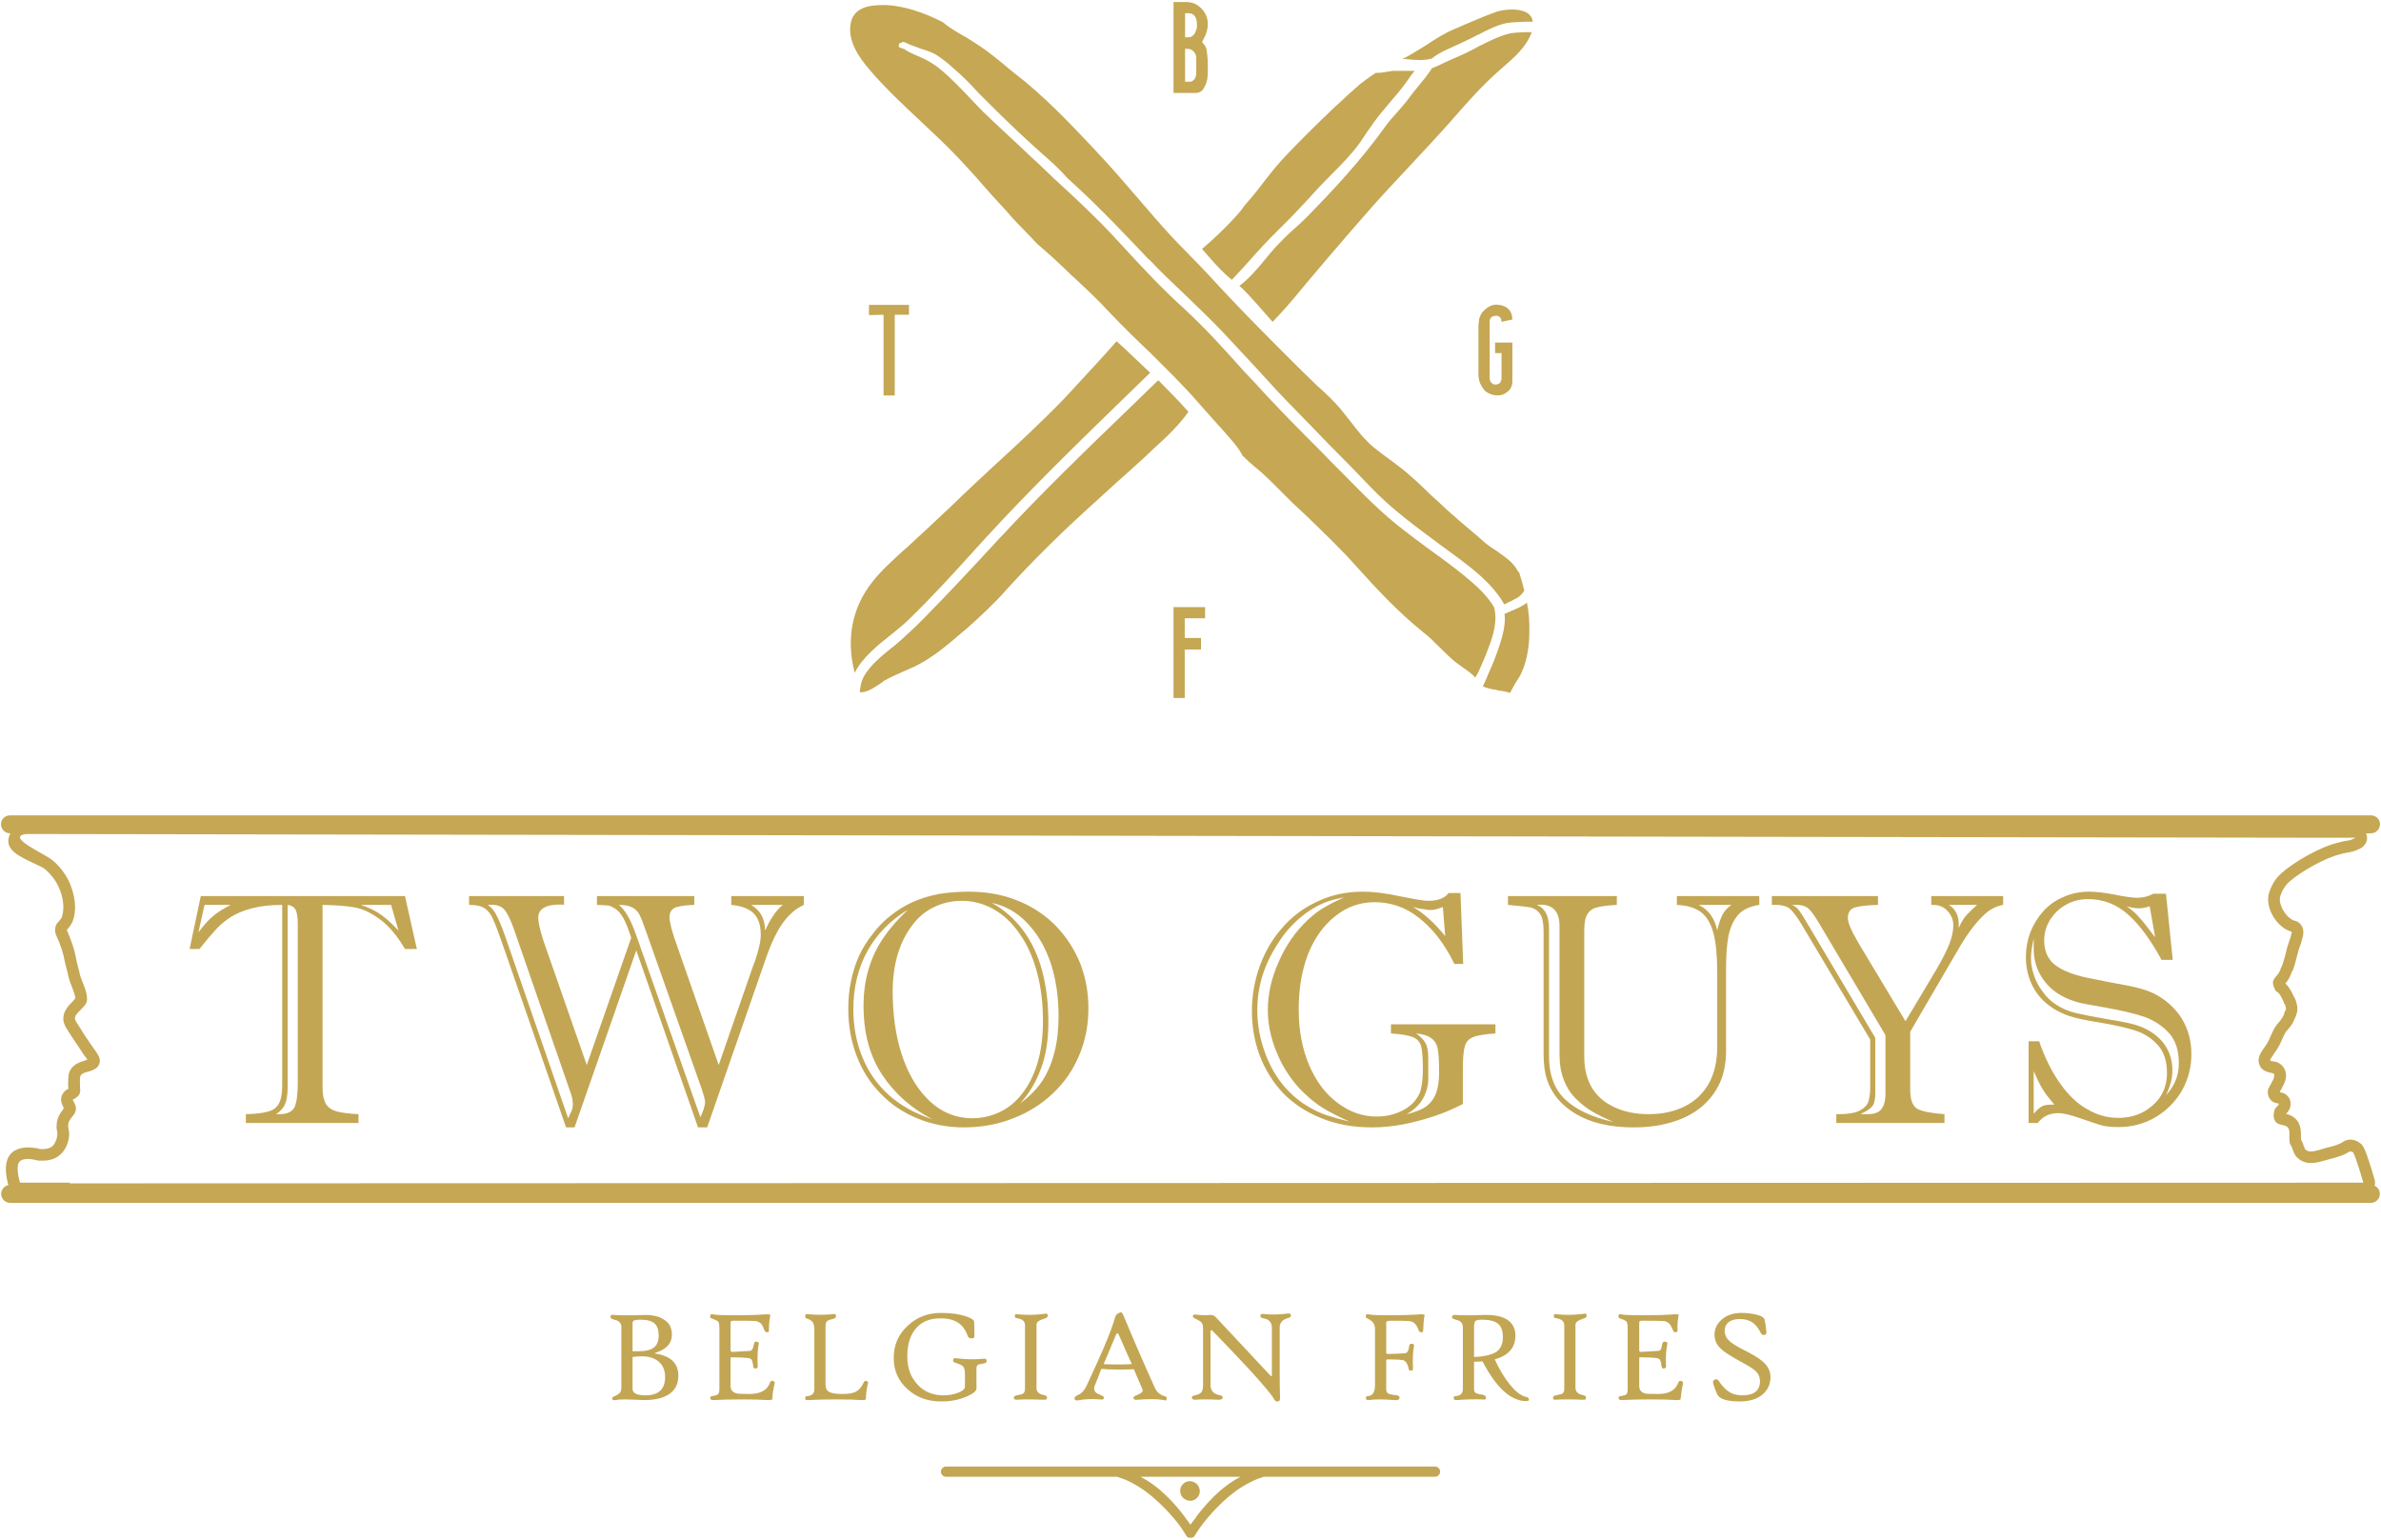 <svg version="1.2" xmlns="http://www.w3.org/2000/svg" viewBox="0 0 702 454" width="702" height="454">
	<title>logo gold CMYK EPS-ai</title>
	<style>
		.s0 { fill: #c3a653 } 
		.s1 { fill: #c5a754 } 
		.s2 { fill: #012b43;stroke: #c5a754;stroke-linecap: round;stroke-linejoin: round;stroke-width: 5.3 } 
	</style>
	<g id="logo">
		<g id="&lt;Group&gt;">
			<g id="&lt;Group&gt;">
				<path id="&lt;Compound Path&gt;" fill-rule="evenodd" class="s0" d="m200 405.6q0 3.7-2.8 5.5-2.6 1.7-7.2 1.7-0.6 0-2.5-0.1-1.9-0.1-3.1-0.1-2 0-3.1 0.2-0.7 0.2-0.8-0.4-0.1-0.5 0.8-0.8 1.1-0.5 1.4-0.9 0.5-0.5 0.5-1.6v-17.8q0-1.8-2.1-2.2-1.1-0.3-1.1-0.7 0-0.6 0.3-0.7 0.2-0.1 0.9 0 0.8 0.1 2.7 0.1 1.1 0 3.4 0 2.4-0.1 2.9-0.1 3.6 0 5.6 1.4 2.3 1.4 2.3 4.4 0 3.8-4.7 5.3-0.6 0.2 0 0.3 6.6 1.1 6.6 6.5zm-5.8-11.8q0-2.5-1.2-3.6-1.3-1.1-4.1-1.1-2.2 0-2.3 0.6-0.1 0.2-0.1 0.4v8.3h1.7q3.2 0 4.6-1.1 1.4-1.1 1.4-3.5zm1.9 12.2q0-3.1-2.1-4.7-1.8-1.4-4.7-1.4-1.7 0-2.8 0.2v9.4q0 1.9 3.8 1.9 5.8 0 5.8-5.4z"/>
				<path id="&lt;Compound Path&gt;" class="s0" d="m228.4 407.9q-0.6 2.3-0.7 4.6 0 0.3-1.2 0.3-3-0.2-7.6-0.2-5 0-8.7 0.2-0.8 0-0.8-0.7 0-0.5 0.8-0.5 1.1-0.2 1.5-0.5 0.4-0.4 0.4-1.6v-17.5q0-1.8-0.3-2.3-0.4-0.4-1.8-0.9-0.8-0.2-0.6-0.9 0.1-0.4 0.3-0.4 0.2-0.1 1 0.1 1.2 0.2 6.4 0.2 5.1 0 8.8-0.3 1.2 0 1.2 0.2 0 0.1 0 0.2-0.4 1.9-0.4 4.3 0.1 0.6-0.5 0.6-0.5 0-0.8-0.5-0.5-1.4-0.9-1.9-0.6-0.7-1.7-0.9-1-0.1-6.5-0.1-0.6 0-0.8 0.2-0.1 0.1-0.1 0.5v8q0 0.5 0.6 0.5 1.7-0.1 5-0.3 0.6 0 0.8-0.5 0.3-0.4 0.5-1.6 0.2-0.8 0.9-0.6 0.6 0.1 0.5 0.6-0.5 2.6-0.3 6.7 0 0.5-0.6 0.6-0.6 0.1-0.7-0.6-0.2-1.5-0.5-2-0.3-0.4-1.1-0.5-1.6-0.2-4.7-0.2-0.4 0-0.4 0.2v8.3q0 1.8 2.1 2.2 0.5 0.1 3.5 0.1 4.8 0 6-3.3 0.3-0.8 0.9-0.5 0.6 0.1 0.5 0.7z"/>
				<path id="&lt;Compound Path&gt;" class="s0" d="m255.9 407.9q-0.6 2.4-0.6 4.6 0 0.3-1.2 0.3-3-0.2-7.5-0.2-4.7 0-8.4 0.2-0.5 0-0.7-0.1-0.1-0.1-0.1-0.6 0-0.5 0.8-0.5 1.9-0.2 1.9-2v-17.6q0-1.3-0.4-2-0.4-0.8-1.7-1.2-0.7-0.2-0.6-0.8 0.1-0.5 0.2-0.5 0.2-0.1 1 0 2.8 0.3 6.7 0 0.7-0.1 0.7-0.1 0.4 0.1 0.5 0.5 0 0.5-0.3 0.7-0.1 0.1-0.7 0.3-1.4 0.3-1.7 0.7-0.4 0.3-0.4 1.6v17q0 1.6 1.1 2.2 1.1 0.6 3.9 0.6 2.7 0 4-0.7 1.3-0.7 2.2-2.6 0.3-0.8 0.9-0.5 0.6 0.1 0.4 0.7z"/>
				<path id="&lt;Compound Path&gt;" class="s0" d="m290.9 401.3q0 0.6-0.9 0.7-1.2 0.2-1.5 0.3-0.6 0.3-0.6 1.1v6q0 1.1-3 2.4-3.3 1.4-7.4 1.4-6 0-9.9-3.6-4.1-3.6-4.1-9.2 0-5.8 4.2-9.6 4-3.7 9.7-3.7 4.4 0 7.4 1 2.3 0.8 2.4 1.5 0.1 1.5 0.1 4.3 0 0.7-0.7 0.7-0.9 0-1.2-0.5-1-2.9-2.9-4.1-1.9-1.3-5.2-1.3-4.6 0-7.1 2.8-2.7 3-2.7 8.4 0 5.2 3.1 8.4 2.9 3.1 7.6 3.1 2.3 0 4.4-0.8 1.9-0.8 1.9-1.7v-3.9q0-1.4-0.5-2.1-0.5-0.5-2-1-1.1-0.3-1-0.8 0.1-0.5 0.2-0.6 0.2-0.1 1 0 4 0.5 7.9 0.1 0.2 0 0.3 0 0.5 0 0.5 0.7z"/>
				<path id="&lt;Compound Path&gt;" class="s0" d="m308.9 388q0 0.5-1 0.8-2.4 0.7-2.3 1.8v18.5q-0.1 1.8 2.1 2.2 1 0.2 1 0.7 0 0.5-0.2 0.6-0.2 0.1-1 0.1-5-0.2-7.7 0-0.7 0-0.8-0.3-0.1-0.1-0.1-0.4 0-0.4 0.9-0.6 1.6-0.3 1.8-0.5 0.6-0.3 0.6-1.5v-18.7q0-1.6-2.1-2-0.9-0.1-0.9-0.5 0-0.6 0.2-0.7 0.1-0.1 0.6 0 3.7 0.4 7.7-0.1 0.7-0.1 0.9-0.1 0.3 0.1 0.3 0.7z"/>
				<path id="&lt;Compound Path&gt;" fill-rule="evenodd" class="s0" d="m344 412.3q-0.1 0.5-0.2 0.6-0.1 0.1-0.6-0.1-2.7-0.5-7.9-0.1-1 0.1-1.1-0.4-0.1-0.5 0.6-0.8 2.1-0.8 2.1-1.5 0-0.3-0.3-0.9-1.4-3.3-2.3-5.4-1.3 0.1-4.8 0.1-2.8 0-4.8-0.2-0.6 1.7-1.8 4.6-0.3 0.7-0.3 1.2 0 1.1 1.2 1.6 1.8 0.7 1.7 1.1 0 0.7-1.2 0.5-3.6-0.3-6.6 0.3-0.8 0.1-0.9-0.6-0.1-0.5 1.2-1.1 1.4-0.6 2.4-2.7 3.7-8 4.8-10.6 2.6-6 3.7-9.9 0.2-0.6 1.5-1.1 0.4-0.1 0.9 1.1 4.1 9.9 9.2 21.2 0.8 1.8 2.7 2.4 0.9 0.2 0.8 0.7zm-10.3-10.1q-1.3-2.8-3.9-8.8-0.2-0.3-0.4-0.3-0.2 0-0.3 0.3l-3.7 8.8q2.1 0.1 4.6 0.1 1.6 0 3.7-0.1z"/>
				<path id="&lt;Compound Path&gt;" class="s0" d="m380.6 388q0 0.4-1.1 0.7-2.2 0.7-2.2 2.7v13.7q0 4.3 0.1 7 0 1-0.5 1.1-0.9 0.2-1.4-0.9-1-1.8-7.5-8.9-5.5-5.9-10.6-11.1-0.1-0.1-0.3-0.1-0.2 0.1-0.2 0.5v15.6q0 2.5 2.5 3 1.1 0.2 1.1 0.7 0 0.7-1.2 0.7-4.5-0.2-7 0-0.9 0-0.9-0.7 0-0.4 0.9-0.6 1.4-0.3 1.9-0.9 0.5-0.6 0.5-2v-16.8q0-1.1-0.4-1.7-0.5-0.6-1.7-1.1-1-0.5-0.9-0.9 0-0.5 0.8-0.4 2.5 0.3 4.3 0.1 0.9-0.1 1.7 0.7l15.9 17q0.4 0.4 0.5 0.4 0.1 0 0.1-0.5v-13.8q0-2.4-2.5-2.8-0.9-0.2-0.9-0.6 0-0.8 0.8-0.7 3.1 0.4 7-0.1 0.7 0 0.9 0 0.3 0.1 0.3 0.7z"/>
				<path id="&lt;Compound Path&gt;" class="s0" d="m420 387.9q-0.3 1.3-0.4 4.3 0 0.6-0.5 0.6-0.6 0-0.8-0.5-0.5-1.4-1.1-2-0.6-0.6-1.6-0.8-1.1-0.1-5.4-0.1-1 0-1.3 0.2-0.2 0.1-0.2 0.5v8.7q0 0.4 0.6 0.4 1.7 0 4.9-0.2 0.6-0.1 0.8-0.5 0.3-0.3 0.5-1.7 0.1-0.7 0.9-0.6 0.6 0.2 0.5 0.6-0.5 2.6-0.3 6.8 0 0.5-0.6 0.5-0.6 0.1-0.7-0.6-0.5-2.4-1.9-2.5-1.3-0.2-4.3-0.2-0.4 0-0.4 0.3v8.5q0 1 0.7 1.3 0.6 0.3 2.4 0.5 1 0.1 0.8 0.9-0.1 0.6-1.6 0.5-4.6-0.4-7.5 0-0.8 0.1-0.8-0.7 0-0.5 0.8-0.5 1.9-0.2 1.9-3.3v-16.3q0-1.3-0.5-1.9-0.4-0.7-1.6-1.3-0.8-0.3-0.6-0.9 0.1-0.4 0.3-0.4 0.2-0.1 1 0.1 1.2 0.2 5.7 0.2 5.2 0 9.1-0.3 1.2 0 1.2 0.2 0 0.1 0 0.2z"/>
				<path id="&lt;Compound Path&gt;" fill-rule="evenodd" class="s0" d="m450.8 412.7q0 0.4-0.8 0.4-6.8 0-12.9-11.7-2.3 0.1-2.5 0.1v8q0 0.9 0.5 1.2 0.4 0.3 1.9 0.5 1.1 0.2 1.1 0.8 0 0.5-0.2 0.6-0.2 0.1-1 0-3.4-0.1-7.5 0.2-0.8 0.1-0.8-0.7 0-0.5 0.8-0.5 1.9-0.2 1.9-2.1v-18.2q0-1.8-2.1-2.2-1.1-0.3-1.1-0.7 0-0.7 0.7-0.7 0.2 0 0.5 0 0.8 0.1 2.4 0.1 0.5 0 2.6 0 2.2-0.1 4-0.1 3.9 0 6.1 1.4 2.4 1.6 2.4 4.7 0 5.3-6.1 7 2 4.4 4.6 7.6 2.7 3.2 4.8 3.5 0.6 0.1 0.7 0.8zm-7.7-18.4q0-2.8-1.4-4-1.5-1.2-4.7-1.2-1.4 0-1.9 0.3-0.5 0.4-0.5 1.7v9q4.6-0.2 6.7-1.6 1.8-1.4 1.8-4.2z"/>
				<path id="&lt;Compound Path&gt;" class="s0" d="m467.8 388q0 0.5-1 0.8-2.3 0.7-2.3 1.8v18.5q0 1.8 2.1 2.2 1 0.2 1 0.7 0 0.5-0.1 0.6-0.2 0.1-1 0.1-5-0.2-7.8 0-0.7 0-0.8-0.3 0-0.1 0-0.4 0-0.4 0.8-0.6 1.6-0.3 1.9-0.5 0.6-0.3 0.6-1.5v-18.7q0-1.6-2.2-2-0.9-0.1-0.9-0.5 0-0.6 0.2-0.7 0.1-0.1 0.7 0 3.7 0.4 7.6-0.1 0.8-0.1 0.9-0.1 0.3 0.1 0.3 0.7z"/>
				<path id="&lt;Compound Path&gt;" class="s0" d="m496.2 407.9q-0.5 2.3-0.7 4.6 0 0.3-1.2 0.3-2.9-0.2-7.5-0.2-5.1 0-8.8 0.2-0.8 0-0.8-0.7 0-0.5 0.8-0.5 1.2-0.2 1.5-0.5 0.4-0.4 0.4-1.6v-17.5q0-1.8-0.3-2.3-0.3-0.4-1.8-0.9-0.8-0.2-0.6-0.9 0.1-0.4 0.3-0.4 0.2-0.1 1 0.1 1.3 0.2 6.4 0.2 5.1 0 8.8-0.3 1.3 0 1.3 0.2 0 0.1-0.1 0.2-0.4 1.9-0.3 4.3 0 0.6-0.6 0.6-0.5 0-0.7-0.5-0.6-1.4-1-1.9-0.6-0.7-1.7-0.9-0.9-0.1-6.4-0.1-0.7 0-0.8 0.2-0.1 0.1-0.1 0.5v8q0 0.5 0.5 0.5 1.8-0.1 5-0.3 0.6 0 0.9-0.5 0.2-0.4 0.4-1.6 0.2-0.8 0.9-0.6 0.7 0.1 0.6 0.6-0.6 2.6-0.4 6.7 0 0.5-0.6 0.6-0.6 0.1-0.7-0.6-0.2-1.5-0.5-2-0.3-0.4-1.1-0.5-1.5-0.2-4.7-0.2-0.3 0-0.3 0.2v8.3q0 1.8 2 2.2 0.5 0.1 3.6 0.1 4.7 0 5.9-3.3 0.3-0.8 0.9-0.5 0.6 0.1 0.5 0.7z"/>
				<path id="&lt;Compound Path&gt;" class="s0" d="m522 406q0 3.2-2.4 5.2-2.4 2-6.7 2-5.6 0-6.6-2.1-0.6-1.2-1.2-3.2-0.2-0.9 0.4-1.1 0.8-0.4 1.2 0.3 1.6 2.4 3.3 3.4 1.5 0.9 3.7 0.9 5.2 0 5.2-4.2 0-1.6-1.1-2.8-1.1-1.1-4.7-3-4.4-2.4-5.8-3.8-1.8-1.7-1.8-4.1 0-2.7 2.3-4.6 2.2-1.8 5.6-1.8 2.5 0 4.8 0.6 1.7 0.5 2 1.2 0.4 1.5 0.6 3.8 0 0.8-0.6 0.9-0.7 0.1-1-0.5-1.2-2.4-2.7-3.3-1.4-0.9-3.6-0.9-2 0-3.2 0.9-1.2 0.9-1.2 2.6 0 1.6 1.2 2.8 1.1 1.1 4 2.6 4.5 2.2 6.2 3.8 2.1 1.9 2.1 4.4z"/>
			</g>
			<g id="&lt;Group&gt;">
				<path id="&lt;Compound Path&gt;" fill-rule="evenodd" class="s0" d="m424.6 433.9c0 0.8-0.7 1.5-1.5 1.5h-50.5q-0.2 0.1-0.5 0.2-2 0.6-3.8 1.6c-5.6 2.8-10.4 8-13.3 11.6q0 0 0 0c-1.7 2.2-2.7 3.9-2.7 3.9-0.2 0.4-0.6 0.7-1.1 0.7q-0.1 0-0.2 0-0.1 0-0.2 0c-0.5 0-0.9-0.3-1.1-0.7 0 0-0.9-1.6-2.5-3.7-2.9-3.6-7.8-8.9-13.5-11.8q-1.8-1-3.8-1.6-0.3-0.1-0.5-0.2h-50.5c-0.8 0-1.5-0.7-1.5-1.5 0-0.8 0.7-1.5 1.5-1.5h144.2c0.8 0 1.5 0.7 1.5 1.5zm-58.8 1.5h-29.6c5.8 2.9 10.3 8.1 13.1 11.8q0 0.1 0.1 0.2 0.9 1.2 1.6 2.1 0.7-0.9 1.6-2.1 0.1-0.1 0.1-0.2c2.8-3.7 7.3-8.9 13.1-11.8z"/>
				<path id="&lt;Path&gt;" class="s0" d="m348.1 438.6c0.6-1.5 2.2-2.3 3.7-1.7 1.5 0.5 2.3 2.2 1.8 3.7-0.6 1.5-2.2 2.3-3.7 1.7-1.5-0.5-2.3-2.2-1.8-3.7z"/>
			</g>
			<g id="&lt;Group&gt;">
				<g id="&lt;Group&gt;">
					<path id="&lt;Path&gt;" class="s1" d="m451 4.4q0.8 0.8 0.9 2-0.9 0-1.9 0c-1.9 0.1-3.8 0.1-5.8 0.4-2.9 0.6-5.6 2-8.3 3.4l-0.3 0.1c-3.2 1.7-6.3 3.1-9 4.3-1.5 0.7-3.1 1.5-4.5 2.7-0.9 0.2-2 0.4-3.4 0.4-0.9 0-1.8-0.1-2.7-0.1l-0.5-0.1q-0.5 0-1.1-0.1-0.4 0-0.9 0c2.4-1.2 4.7-2.7 7-4.1 2.7-1.8 5.5-3.6 8.5-4.8l2.5-1.1c3-1.3 6.1-2.6 9.1-3.7 1.4-0.6 3.4-0.9 5.2-0.9 2.4 0 4.3 0.6 5.2 1.6z"/>
					<path id="&lt;Path&gt;" class="s1" d="m408.7 21.2c0.6-0.1 1.3-0.2 1.9-0.3 1.1 0 2.5 0 3.9 0q1.3 0 2.6 0c-0.8 0.9-1.5 1.9-2.1 2.8l-0.5 0.7c-1.5 2.1-3.2 4-4.8 5.9q-1.3 1.5-2.5 3c-1.5 1.8-2.9 3.8-4.2 5.7q-1 1.5-2 3c-2.4 3.3-5.1 6.1-8.3 9.3-2.3 2.3-4.7 4.8-6.9 7.3-2.8 3-5.7 6.1-8.7 9-3.2 3.1-6.2 6.4-9.1 9.7-1.6 1.7-3.2 3.5-4.8 5.2-2.4-1.9-4.6-4.3-6.7-6.7-0.7-0.8-1.4-1.6-2.1-2.4 2.7-2.3 5.4-4.8 7.9-7.4l0.1-0.1c1.6-1.7 3.3-3.4 4.6-5.4 2.1-2.3 4-4.7 5.8-7.1 2-2.6 4.1-5.2 6.4-7.6 4.3-4.5 8.9-9.1 14.6-14.5l1-0.9c2-1.9 4.1-3.8 6.2-5.6 1.1-0.9 2.3-1.7 3.4-2.5q0.6-0.4 1.2-0.8c1.1 0 2.1-0.1 3.1-0.3z"/>
					<path id="&lt;Path&gt;" class="s1" d="m375.2 94.9c-0.4-0.4-0.8-1-1.4-1.6-4.9-5.6-7.1-8-8.4-9 2.9-2.2 5.3-5 7.5-7.7 1.5-1.8 3-3.7 4.7-5.3 1.1-1.2 2.3-2.3 3.5-3.4 1.5-1.3 3.1-2.8 4.6-4.3 7.2-7.4 15.6-16.3 22.8-26.4 1.1-1.5 2.4-3 3.7-4.4 1.1-1.3 2.3-2.6 3.3-4 0.8-1.1 1.7-2.2 2.6-3.3 1.4-1.7 2.9-3.5 4.1-5.4l0.3-0.1q0.1 0 0.2-0.1c1.1-0.4 2.3-1 3.3-1.5 1-0.4 1.9-0.9 2.9-1.3 2.2-0.9 4.5-2 7.2-3.5 2.8-1.4 5.7-2.9 8.9-3.7 1.3-0.3 2.7-0.3 4.2-0.4 0.8 0 1.6 0 2.4 0-1.6 4.4-5.1 7.4-8.9 10.7-5.5 4.7-10.3 10.2-15 15.6-4.1 4.6-8.4 9.2-12.5 13.6-4 4.3-8.1 8.6-12 13.1-3.9 4.4-7.8 9-11.6 13.4q-2.5 2.9-5 5.9-1.5 1.8-3.1 3.7c-2.6 3.2-5.4 6.4-8.3 9.4z"/>
					<path id="&lt;Path&gt;" class="s1" d="m259.3 201.7c-1.8 1.2-4 2.6-5.8 2.4 0-0.8 0.4-2.8 0.6-3.3 0.4-1.2 1.2-2.5 2.4-3.9 1.9-2.3 4.2-4.1 6.4-5.9l0.8-0.6c2.7-2.3 5.5-4.9 8.4-7.8 7.7-7.8 15.2-15.9 22.5-23.8l0.2-0.2c11.8-12.7 24.5-25.1 36.9-37q4.9-4.7 9.8-9.5c3.4 3.4 6.2 6.3 8.7 9.1l0.2 0.2c-2.8 4-6.6 7.6-10.4 11q-1.2 1.1-2.3 2.2c-3 2.8-6.1 5.5-9.1 8.2q-2.3 2.1-4.6 4.2c-10.8 9.7-19.5 18.3-27.3 26.9-3.5 4-7.6 7.8-12.2 11.9l-0.2 0.1c-4.5 3.9-9.1 7.9-14.6 10.6-1.1 0.5-2.3 1-3.4 1.5-1.8 0.8-3.7 1.6-5.6 2.7q-0.6 0.5-1.4 1z"/>
					<path id="&lt;Path&gt;" class="s1" d="m313.5 117.8c0.7-0.7 4.6-5 8.6-9.3 4.4-4.8 6.3-6.9 7.1-7.9q1.1 1 2.2 2c2.5 2.4 5.1 4.8 7.7 7.3q-3.4 3.3-6.9 6.7c-13.9 13.5-28.3 27.5-41.6 42l-3 3.3c-6.3 7-12.9 14.2-19.8 20.9-1.3 1.3-3 2.6-4.8 4.1-4.2 3.3-8.9 7.1-11 11.5-2.6-9.9-0.8-19.2 5.1-26.7 2.8-3.6 6.3-6.7 9.6-9.7l0.5-0.4c4.4-4 8.8-8.2 13.3-12.4 4.1-4 8.4-8 12.6-11.9 6.8-6.2 13.8-12.7 20.4-19.5z"/>
					<path id="&lt;Path&gt;" class="s1" d="m441.1 203.4c-1.3-0.2-2.7-0.5-3.9-1 0.4-0.8 0.7-1.7 1.1-2.4q0.2-0.7 0.5-1.3c1.3-2.8 2.3-5.4 3.1-7.8 1-2.9 2.1-6.7 1.7-9.9q0.7-0.3 1.6-0.7c1.6-0.7 3.6-1.5 5-2.6 0.6 3.1 0.8 6.1 0.7 8.9 0 3.1-0.5 7.6-2.1 11.3-0.5 1.2-1.2 2.3-2 3.5-0.5 0.9-1.1 1.9-1.6 2.9-1.1-0.4-2.3-0.6-3.4-0.7z"/>
					<path id="&lt;Path&gt;" class="s1" d="m338.7 103.6c-3.8-3.6-7.7-7.4-11.3-11.2-3.3-3.6-6.8-6.9-9.8-9.7q-1.7-1.5-3.3-3.1c-2-1.9-4.1-3.9-6.2-5.7l-0.9-0.8q-0.8-0.7-1.5-1.3c-1.3-1.4-2.6-2.8-3.9-4.1-1.7-1.7-3.4-3.5-5-5.4q-2.2-2.4-4.4-4.8c-3.2-3.7-6.6-7.5-10-11.1-3.5-3.7-7.3-7.2-10.9-10.6-5.1-4.8-10.4-9.7-15-15.1-3-3.5-6.9-8.7-5.6-14.2 0.8-3.4 3.8-5 9-5q0.8 0 1.6 0c4.9 0.3 10.3 1.9 16.4 5 1.9 1.6 4.1 2.9 6.2 4.1q1.3 0.7 2.5 1.5c3.1 1.9 6.1 4.2 8.9 6.5q1.7 1.5 3.5 2.9c8.6 6.6 15.7 14.1 23.2 22l0.9 1c4.2 4.4 8.2 9.1 12.1 13.6 3.2 3.7 6.5 7.6 9.9 11.3 1.8 1.9 3.6 3.8 5.4 5.6 1.9 1.9 3.8 3.9 5.7 5.9 9.1 10 19 19.9 28.3 29.1 1.2 1.2 2.5 2.4 3.7 3.6 2.4 2.1 4.8 4.4 6.9 6.8 1.1 1.3 2.1 2.7 3.1 3.9 2 2.6 4.1 5.3 6.7 7.5 1.6 1.3 3.3 2.6 5 3.8 1.9 1.4 3.9 2.9 5.7 4.5 2.1 1.8 4.1 3.7 6 5.6 1.7 1.5 3.4 3.1 5.1 4.7 2.8 2.5 5.7 5 8.6 7.4q1.2 1.1 2.5 2.2c1.1 0.9 2.3 1.7 3.4 2.4 2.4 1.7 4.8 3.3 6.1 5.6q0.2 0.5 0.6 0.8 0.9 2.7 1.5 5.3 0 0.1-0.1 0.2-0.3 0.5-0.7 0.9c-0.5 0.6-1.2 1.1-2.1 1.5-0.7 0.4-1.5 0.8-2.2 1.1q-0.4 0.2-0.8 0.4c-3.4-6.1-9.4-10.6-14.8-14.6l-1.1-0.8q-1.5-1.1-3-2.2c-7-5.2-14.3-10.5-20.3-16.8-4.2-4.4-8.5-8.8-12.7-13q-4.7-4.8-9.4-9.7c-4.2-4.2-8.2-8.6-12.1-12.9-3.1-3.3-6.2-6.7-9.3-10-3.6-3.8-7.4-7.4-11.1-11-3.6-3.4-7.3-6.9-10.7-10.5l-0.4-0.3c-6.8-7.2-13.9-14.7-21.4-21.6-0.9-0.8-1.7-1.6-2.5-2.3-2.2-2.5-4.6-4.7-7-6.8q-0.9-0.8-1.7-1.5c-4.9-4.4-9.6-8.9-14.1-13.4q-1.6-1.6-3.2-3.2c-2.6-2.8-4.9-5.2-7.4-7.3q-0.9-0.8-1.7-1.5c-1.6-1.3-3.2-2.6-5.1-3.4-0.9-0.4-1.9-0.7-2.9-1-1-0.4-2.1-0.8-3-1.1q-1-0.4-1.8-0.8c-0.3-0.2-0.7-0.2-1 0.1h-0.1c-0.4 0-0.7 0.3-0.7 0.7-0.1 0.4 0.1 0.7 0.5 0.8q0.3 0.1 0.6 0.2 0.2 0.1 0.4 0.1c1.1 0.8 2.4 1.4 3.6 1.9 2.9 1.2 5.1 2.4 7.6 4.5 2.7 2.3 5.2 4.9 7.7 7.5 1.4 1.5 2.9 3.1 4.4 4.6 3.9 3.8 7.9 7.4 11.5 10.8 1.7 1.6 3.1 3 4.4 4.1q2.5 2.4 5 4.8c5.7 5.2 11.5 10.6 16.8 16.2q1.9 2.1 3.8 4.1c5.6 6.1 11.5 12.4 17.7 18 6.3 5.8 12.1 12.2 17.7 18.5q1.8 1.9 3.6 3.8c6.4 7.1 13.2 13.9 19.8 20.5l2.2 2.3q1.8 1.8 3.7 3.7c5.6 5.7 11.4 11.7 18 16.7 2.3 1.8 4.6 3.5 6.9 5.2 5 3.6 10.1 7.3 14.7 11.5 2.1 2 3.6 3.8 4.7 5.6q0.2 0.3 0.3 0.7c0.9 4-0.4 8.1-1.7 11.5-0.9 2.5-2 5-3 7.2q-0.3 0.6-0.7 1.2-0.1 0.3-0.2 0.5c-1.1-1.2-2.4-2.1-3.7-3q-0.9-0.7-1.8-1.3c-1.8-1.4-3.5-3.1-5.1-4.7-1.5-1.5-3.1-3.1-4.8-4.4-7.6-6.1-14.1-13.2-19.6-19.3-4.6-5.2-9.6-9.9-14.4-14.6q-2.5-2.3-4.9-4.6-1.5-1.5-3-3c-2.5-2.5-5-5.1-7.8-7.3-1.2-1-2.3-2-3.6-3.3-0.9-1.9-2.3-3.5-3.6-5l-0.6-0.7c-1.4-1.6-2.8-3.2-4.2-4.7-1.3-1.5-2.7-3-4-4.5-4.7-5.5-10.1-10.7-15.2-15.8z"/>
				</g>
				<g id="&lt;Group&gt;">
					<g id="&lt;Group&gt;">
						<path id="&lt;Compound Path&gt;" fill-rule="evenodd" class="s1" d="m346 0.6h3.7q2.8 0 4.7 2.1 1.7 1.9 1.7 4.3 0 2.4-1.2 4.4l-0.5 1q0.3 0.3 0.6 0.7 0.3 0.3 0.6 1 0.2 0.7 0.3 1.8 0.2 1.2 0.2 3.2v1.9q0 2.5-0.6 3.9-0.6 1.3-1.2 1.9-0.8 0.6-1.8 0.6h-6.5zm4.3 10.4q0.9 0 1.4-0.5 0.6-0.5 0.8-1.2 0.3-0.7 0.4-1.3 0-0.7 0-0.9 0-1.4-0.6-2.3-0.7-0.9-1.8-0.9h-1.1v7.1zm0.4 13.1q0.7 0 1.1-0.4 0.5-0.4 0.7-1 0.2-0.6 0.2-1.3 0-0.7 0-1.2v-3.1q0-1-0.6-1.7-0.7-1-2-1h-0.7v9.7z"/>
					</g>
					<g id="&lt;Group&gt;">
						<path id="&lt;Compound Path&gt;" class="s1" d="m349.3 205.8h-2.7-0.6v-26.8h0.6 8.7v3.3h-6v5.8h4.8v3.4h-4.8v7.3z"/>
					</g>
				</g>
				<g id="&lt;Group&gt;">
					<g id="&lt;Group&gt;">
						<path id="&lt;Compound Path&gt;" class="s1" d="m268 92.8h-4.2v23.8h-3.3v-23.8l-4.3 0.1v-3h11.8z"/>
					</g>
					<g id="&lt;Group&gt;">
						<path id="&lt;Compound Path&gt;" class="s1" d="m445.9 112.5q0 0.4-0.1 0.9-0.3 1.2-1.2 2-0.5 0.4-1 0.7-0.6 0.3-1.2 0.4-1.1 0.2-2.3-0.1-1.1-0.3-2.1-1-0.8-0.8-1.3-1.8-0.6-1-0.7-2.2-0.1-0.3-0.1-0.6 0-0.4 0-0.7v-13.7q0-0.3 0-0.6 0-0.3 0.1-0.5 0-0.6 0.1-1.2 0.1-0.5 0.4-1.1 0.2-0.5 0.5-0.9 0.3-0.3 0.7-0.7 0.9-0.9 2-1.3 1.1-0.4 2.2-0.2 1.2 0.1 2.2 0.7 1.1 0.7 1.5 1.9 0.2 0.4 0.2 0.8 0.1 0.5 0.1 0.9l-3.2 0.7v-0.2q0-0.1-0.1-0.2 0-0.2 0-0.3 0-0.1-0.1-0.3-0.2-0.3-0.5-0.6-0.4-0.2-1-0.2-0.6 0-1.1 0.3-0.4 0.2-0.6 0.7-0.1 0.4-0.1 0.8v15.9 0.7q0 0.4 0.2 0.9 0.2 0.4 0.6 0.7 0.4 0.3 0.9 0.3 0.6 0 1-0.3 0.4-0.1 0.6-0.7 0.2-0.4 0.2-0.8 0-0.5 0-0.6v-6.9h-1.9v-3.1h5.1v10.6q0 0.4 0 0.9z"/>
					</g>
				</g>
			</g>
			<g id="&lt;Group&gt;">
				<path id="&lt;Path&gt;" class="s2" d="m3 352h640 22.8 33.2"/>
				<g id="&lt;Group&gt;">
					<path id="&lt;Compound Path&gt;" fill-rule="evenodd" class="s1" d="m699 245.7h-1.4q0.1 0.2 0.2 0.6c0.4 1.5-0.4 3-1.8 3.8-1.6 0.8-2.3 1-3.5 1.2-0.5 0.1-1.1 0.2-2.4 0.5q-0.1 0.1-0.2 0.1c-4.1 0.9-11.5 5-15.1 8.2-1.1 1.1-2 2.5-2.5 4.1-0.7 2.3 1.5 6.2 4 7.2 1.6 0.2 2.8 1.7 2.8 3.3 0 0.5 0 0.9-0.1 1.2-0.1 0.6-0.3 1.1-0.4 1.5q0 0.1 0 0.1-0.2 0.6-0.4 1.2-0.2 0.5-0.4 1.1-0.2 0.8-0.5 1.8-0.2 0.9-0.5 2-0.3 1.1-0.8 2.5-0.1 0-0.1 0.1l-0.1 0.1q-0.2 0.5-0.3 0.8c-0.5 1.4-1.2 2.3-1.7 2.9q0.4 0.3 0.7 0.7c0.9 1.1 1.4 2.3 1.9 3.3q0 0.1 0.1 0.1 0.4 0.8 0.6 1.7c0.3 0.9 0.3 2 0.1 2.9q-0.1 0.1-0.1 0.2-0.1 0.5-0.3 0.9-0.2 0.4-0.4 0.9c-0.5 1.3-1.3 2.2-2 3q-0.2 0.3-0.5 0.6c-0.4 0.7-0.8 1.5-1.2 2.5l-0.2 0.4c-0.6 1.4-1.4 2.6-2.2 3.7l-0.1 0.2c-0.4 0.5-0.8 1.1-0.9 1.5q0 0.1 0 0.1 0 0 0 0c0.2 0.1 0.5 0.2 1.3 0.3 1.3 0.2 2.3 1 2.9 2.1 1.1 2 0.1 4-0.2 4.7q-0.2 0.4-0.4 0.7-0.1 0.2-0.2 0.5-0.2 0.4-0.5 0.8 0 0.1 0 0.2 0 0 0 0 0.2 0 0.3 0.1c1.4 0.2 2.1 1.2 2.4 1.6 0.5 0.9 0.6 2.1 0.2 3.1-0.3 0.8-0.8 1.3-1.1 1.6q0.5 0.1 1.2 0.4c1.4 0.6 3.1 1.9 3.2 5.2q0 0.5 0 1.1c0 0.3 0 0.7 0 0.9q0.2 0.3 0.4 0.8 0 0 0.1 0.1 0.2 0.5 0.3 1 0.2 0.3 0.3 0.6 0.1 0.3 0.1 0.3c0.5 0.5 1 0.7 1.7 0.7q0.9 0 2.3-0.4 0.9-0.3 2-0.6c1.7-0.4 3.7-0.9 4.8-1.6q0 0 0.1 0c0.3-0.3 1.1-0.8 2.2-0.9q0.1 0 0.1 0 0.1 0 0.2 0c1 0 2 0.4 2.8 1 0.9 0.7 1.5 1.2 4.3 10.7 0.3 1 0.1 2.2-0.5 3-0.7 0.9-1.7 1.4-2.8 1.4l-676.4 0.2q0 0 0 0-0.6 0-1.1-0.2-0.2 0.1-0.3 0h-13.1c-1.5 0-2.8-0.9-3.3-2.3-0.8-2.5-2.1-8.4 1.8-10.6q1.7-0.9 3.8-0.9c1.1 0 2.2 0.2 3 0.3q0.3 0.1 0.6 0.2 0.5 0 0.9 0c0.9 0 2.1-0.2 2.9-1 0.8-0.9 1.3-2.2 1.3-3.5 0-0.1 0-0.3 0-0.5-0.1-0.5-0.3-1.2-0.2-1.9 0-2.2 1.1-3.8 1.9-4.8q0.1-0.2 0.2-0.4 0-0.1-0.2-0.5 0 0 0 0-0.9-1.6-0.4-3.1 0.5-1.4 2-2.1-0.1-0.4-0.1-0.8 0-0.3 0-0.6c0-0.7 0-1.5 0.1-2.4q0 0 0-0.1c0.5-3.2 3.5-4 4.8-4.4q0.2-0.1 0.5-0.2 0.1 0 0.3-0.1c-0.2-0.2-0.4-0.5-0.5-0.7l-0.2-0.2-0.3-0.4c-0.8-1.2-1.6-2.4-2.4-3.6-0.7-1-1.4-2.1-2.3-3.5l-0.1-0.2c-0.4-0.6-1.1-1.6-1.3-2.9-0.3-2.6 1.5-4.4 2.7-5.6 0.2-0.3 0.6-0.7 0.8-0.9 0-0.9-0.5-2.1-0.9-3.2-0.4-0.9-0.7-1.8-1-2.8q-0.2-0.7-0.3-1.4c-0.3-1.1-0.6-2.2-0.9-3.5-0.4-2.4-1.2-4.9-2.6-7.9-0.5-1.3-0.3-2.9 0.8-3.9q0 0 0.1-0.1c0.2-0.3 0.6-0.7 0.8-1.1 1.1-3.1 0.1-6.7-0.7-8.5-0.8-2.1-2.5-4.3-4.3-5.8-0.5-0.4-2.1-1.2-3.3-1.7-4.4-2.1-7.9-3.8-7.4-7.2 0.1-0.5 0.3-1.1 0.6-1.6h-0.1c-1.5 0-2.7-1.2-2.7-2.7 0-1.5 1.2-2.6 2.7-2.6h696c1.5 0 2.7 1.1 2.7 2.6 0 1.5-1.2 2.7-2.7 2.7zm-26.5 11.9c3.8-3.5 11.8-8 16.7-9.1 3.4-1 3-0.3 5.3-1.5 0 0-1.7 0-3.9 0-1.1 0-2.3 0-3.5 0l-679.4-1.1c-6.2 0.8 5.4 5.8 7.6 7.6 2.3 1.8 4.3 4.5 5.4 7.2 1.3 3.3 2.1 7.3 0.7 11-0.4 0.9-1 1.7-1.6 2.4q-0.1 0-0.1 0.1c1.2 2.8 2.3 5.7 2.8 8.8 0.3 1.5 0.8 3 1.1 4.5 0.7 2.5 2.4 5.1 2 7.7-0.3 1.8-3.7 3.5-3.5 5.2 0.1 0.6 0.6 1.2 0.9 1.7q1.1 1.8 2.2 3.5c0.9 1.4 1.8 2.6 2.7 3.9 0.7 1 1.8 2.4 1.5 3.7-0.3 1.6-1.5 2.1-2.8 2.6-1 0.3-2.8 0.5-3 1.8-0.1 0.9 0 1.8 0 2.6-0.1 0.6 0.2 1.2 0 1.8-0.1 0.6-0.4 1.1-0.9 1.4-0.2 0.2-0.5 0.4-0.8 0.6-0.4 0.2-0.6 0.1-0.3 0.6 0.8 1.4 1.2 2.5 0.2 4-0.8 1-1.7 1.9-1.7 3.3 0 0.8 0.3 1.6 0.3 2.5-0.1 2.1-0.8 4.2-2.3 5.7-1.4 1.5-3.4 2.1-5.4 2.1q-0.7 0-1.3 0c-0.7-0.1-2-0.5-3.2-0.5-0.7 0-1.5 0.1-2.1 0.5-1.9 1.1-0.2 6.5-0.2 6.5h13.1c0 0 1.2 0 1.7 0q-0.3 0.2-0.3 0.2l676.4-0.2c0 0-2.5-8.6-3.1-9q-0.3-0.2-0.7-0.2 0 0 0 0c-0.4 0-0.6 0.2-0.9 0.4-2.1 1.2-5.2 1.8-7.6 2.5-1 0.3-2.1 0.5-3.2 0.5-1.5 0-2.9-0.5-4.1-1.7-0.4-0.4-0.7-0.9-0.9-1.4-0.2-0.6-0.4-1.1-0.6-1.6-0.2-0.4-0.5-0.8-0.6-1.2-0.2-1-0.1-2-0.1-2.9 0-0.9-0.2-1.8-1.1-2.1-0.8-0.4-1.8-0.3-2.6-0.9-1-0.7-1.1-2.3-0.8-3.4 0.1-0.6 0.3-0.9 0.7-1.3 0.2-0.3 0.6-0.6 0.7-0.9 0-0.1 0-0.1-0.1-0.1q-0.2-0.1-0.4-0.1-0.4-0.1-0.8-0.2c-0.5-0.2-0.9-0.5-1.2-0.9-0.7-0.8-1-2.2-0.6-3.2 0.2-0.5 0.5-1 0.8-1.5 0.2-0.4 0.4-0.8 0.6-1.1 0.2-0.6 0.8-1.8-0.2-2-1.1-0.2-2.4-0.5-3.2-1.4-0.7-0.8-1.1-2-0.8-3.1 0.2-1.1 0.9-2 1.5-2.9 0.7-1 1.4-2 1.8-3.2 0.6-1.2 1.1-2.5 1.9-3.6 0.8-0.9 1.6-1.8 2.1-2.9q0.2-0.3 0.2-0.8 0.2-0.3 0.4-0.7c0.1-0.4 0.1-0.8-0.1-1.2 0-0.3-0.2-0.6-0.4-0.8q-0.1-0.2-0.1-0.4c-0.4-0.9-0.8-1.8-1.4-2.5q-0.2-0.2-0.4-0.4c-0.1 0-0.2-0.1-0.3-0.1-0.3-0.3-0.5-0.7-0.6-1-1.4-2.9 0.8-3.1 1.7-5.4 0.1-0.5 0.3-0.8 0.5-1.2q0.4-1.1 0.7-2.2c0.4-1.2 0.6-2.6 1-3.8q0.4-1.2 0.8-2.4 0.2-0.6 0.3-1.2c0.1-0.1 0.1-0.3 0.1-0.5q-0.2 0-0.4-0.1c-4.2-1.4-7.6-7.1-6.3-11.4 0.7-2.1 1.8-4.1 3.5-5.6z"/>
				</g>
				<g id="&lt;Group&gt;">
					<g id="&lt;Group&gt;">
						<g id="&lt;Group&gt;">
							<path id="&lt;Compound Path&gt;" fill-rule="evenodd" class="s0" d="m59.2 264.2h60.2l3.5 15.6h-3.5q-3.6-6.1-7.6-8.9-4-2.9-7.5-3.4-3.5-0.6-9.2-0.7v53.9q0 3.1 1 4.8 1 1.6 3.2 2.2 2.3 0.6 6.4 0.8v2.6h-33.2v-2.6q4.1-0.1 6.3-0.7 2.2-0.5 3.3-2.2 1.1-1.8 1.1-5.5v-53.3q-5.1 0-8.9 1-3.8 1-6.3 2.6-2.6 1.7-4.3 3.6-1.7 1.8-4.9 5.8h-2.9zm8.8 2.6h-7.7l-1.8 8.1q2.4-3.2 4.2-4.7 1.8-1.6 5.3-3.4zm19.8 52.3v-46.6q0-2.8-0.6-4.2-0.7-1.3-2.4-1.5v53.9q0 3-0.7 4.7-0.7 1.8-2.7 3.1h1q3.5 0 4.5-2.2 0.9-2.2 0.9-7.2zm29.7-44.7l-2.2-7.6h-8.9q3.6 1.2 6.1 3 2.4 1.8 5 4.6z"/>
						</g>
						<g id="&lt;Group&gt;">
							<path id="&lt;Compound Path&gt;" fill-rule="evenodd" class="s0" d="m215.6 264.2h21.4v2.6q-3.5 1.6-6.1 5.2-2.7 3.7-5.1 10.6l-17.3 49.8h-2.7l-18.2-52.2-18.2 52.2h-2.5l-18.1-52.2q-2.4-7-3.4-9.1-0.9-2.2-2.5-3.3-1.5-1-4.6-1v-2.6h28v2.6q-0.3-0.1-0.5-0.1-0.2 0-0.7 0-6.4 0-6.4 3.9 0 2 1.5 6.7l12.8 36.7 13.1-37.5q-1.2-3.8-2.3-5.8-1.1-1.9-2.3-2.7-1.2-0.8-2-1-0.9-0.1-3.5-0.2v-2.6h28.7v2.6q-3.4 0.1-5.4 0.7-1.9 0.7-1.9 2.9 0 2.3 2.2 8.4l12.3 35.2 10.1-29.1q1-2.5 1.6-4.9 0.7-2.4 0.7-4.4 0-4.3-2.2-6.4-2.1-2-6.5-2.4zm-66.5 12.3l18.4 53.2q0.4-0.7 0.6-1.3 0.3-0.5 0.6-1.3 0.2-0.9 0.2-1.5 0-1.7-0.8-3.8l-15.7-45.3q-1.6-4.8-2.6-6.6-0.9-1.9-2.2-2.6-1.4-0.7-3.8-0.5 1.7 1.1 2.7 3.3 1.1 2.1 2.6 6.4zm38.5-0.7l18.9 53.6q1.3-2.8 1.4-4.5-0.1-1.1-1-3.8l-16.5-46.7q-1.2-3.5-1.9-4.8-0.7-1.3-2-2-1.4-0.8-4-0.8 2.8 2.3 5.1 9zm43.2-9h-9.3q2.2 1.4 3.1 3.2 0.9 1.8 1 4.4 1-2.4 2.3-4.3 1.2-1.9 2.9-3.3z"/>
						</g>
						<g id="&lt;Group&gt;">
							<path id="&lt;Compound Path&gt;" fill-rule="evenodd" class="s0" d="m250.1 297.4q0-4.3 0.8-8.1 0.8-3.9 2.3-7.3 1.6-3.5 4-6.5 2.3-3.1 5.2-5.4 3.1-2.5 6.6-4.1 3.6-1.6 7.7-2.4 4.2-0.7 8.9-0.7 8 0 14.6 2.7 6.6 2.7 11.2 7.5 4.6 4.8 7.1 11 2.4 6.2 2.4 13.2 0 7.4-2.7 13.8-2.7 6.5-7.7 11.2-5 4.8-11.7 7.4-6.8 2.7-14.6 2.7-7.3 0-13.6-2.6-6.4-2.6-10.9-7.3-4.6-4.6-7.1-11.1-2.5-6.5-2.5-14zm17.6-29.2q-7.9 4.8-12 12.3-4.1 7.5-4.1 17 0 7.8 2.7 14.3 2.6 6.4 7.8 11.1 5.2 4.6 12.8 7.1-9.3-4.8-14.8-13.1-5.5-8.3-5.5-20.3 0-6 1.5-10.9 1.4-4.8 4.3-9.1 2.9-4.3 7.3-8.4zm-4.5 24.1q0 8.3 1.7 15.2 1.7 6.9 4.9 11.9 3.2 5 7.5 7.7 4.3 2.6 9.4 2.6 4.2 0 8-1.8 3.9-1.8 6.7-5.5 2.9-3.7 4.5-9 1.6-5.4 1.6-12.5 0-7.8-1.8-14.4-1.8-6.6-5.1-11.2-3.2-4.7-7.6-7.2-4.4-2.5-9.5-2.5-4.4 0-8.2 1.9-3.8 1.8-6.4 5.4-2.7 3.5-4.2 8.4-1.5 5-1.5 11zm29.2-26.1q5.3 2.9 9.1 7.9 3.8 5 5.7 11.9 1.9 7 1.9 15.4 0 7.9-2.2 13.7-2.1 5.8-6.1 10.2 4-2.9 6.5-6.6 2.4-3.7 3.6-8.5 1.2-4.7 1.2-10.6 0-8.5-2.3-15.6-2.4-7.1-6.9-11.8-4.4-4.7-10.5-6z"/>
						</g>
					</g>
					<g id="&lt;Group&gt;">
						<g id="&lt;Group&gt;">
							<path id="&lt;Compound Path&gt;" fill-rule="evenodd" class="s0" d="m430.6 263.3l0.8 20.9h-2.6q-2.2-4.5-4.9-8-2.8-3.5-5.7-5.7-2.9-2.3-6.2-3.4-3.2-1.1-6.7-1.1-6.5 0-11.6 4.1-5.1 4-8 11.1-2.8 7.2-2.8 16.4 0 9.2 3.1 16.5 3.1 7.2 8.4 11.1 5.3 4 11.5 4 3.7 0 6.8-1.4 3.2-1.4 4.8-3.7 1.3-1.7 1.6-3.8 0.4-2 0.4-5.1 0-4.8-0.5-6.7-0.5-1.9-2.4-2.7-1.9-0.8-6.5-1.1v-2.7h30.8v2.7q-4.7 0.3-6.6 1.1-1.8 0.7-2.4 2.6-0.6 2-0.6 6.6v10.5q-4 2.1-8.5 3.6-4.5 1.5-9.1 2.4-4.7 0.9-9.2 0.9-8.3 0-14.9-2.7-6.7-2.7-11.3-7.4-4.5-4.8-6.9-11.1-2.3-6.2-2.3-13.1 0-6.8 2.3-13.2 2.3-6.4 6.6-11.3 4.3-5 10.4-7.8 6.1-2.9 13.3-2.9 4.9 0 11.3 1.4 6.4 1.3 8 1.3 4.4 0 6.1-2.3zm-32.7 67.4q-4.7-2.1-8-4.1-3.2-2-6.7-5.6-4.5-4.9-6.9-11-2.5-6.1-2.5-12.2 0-7.1 3.2-14.2 3.1-7.2 8.6-12.4 2.7-2.5 5.1-3.8 2.4-1.4 5.6-2.8-3.4 0.6-5.4 1.4-4.1 1.6-7.7 4.7-3.7 3.1-6.5 7.6-2.9 4.4-4.5 9.4-1.5 4.9-1.5 10.2 0 6.6 2.5 13.1 2.5 6.5 6.9 10.9 2.7 2.7 5.5 4.3 2.8 1.7 5.5 2.6 2.7 0.9 6.8 1.9zm23.2-18.9v6.3q0 2.9-1.5 5.7-1.5 2.8-4.9 4.7 3.7-0.8 5.8-2.3 2-1.5 2.9-3.9 0.9-2.4 0.9-6.2 0-4.7-0.4-6.7-0.3-2.1-1.8-3.2-1.4-1.2-4.6-1.5 1.8 1.2 2.7 2.7 0.9 1.5 0.9 4.4zm5-35.8l-0.7-8.6q-2.1 0.9-3.5 0.9-1.1 0-1.9-0.2-0.9-0.1-1.9-0.3-1.1-0.3-1.5-0.4 4.9 2.9 9.5 8.6z"/>
						</g>
						<g id="&lt;Group&gt;">
							<path id="&lt;Compound Path&gt;" fill-rule="evenodd" class="s0" d="m455.1 310.7v-36.1q0-3.6-1-5.1-1.1-1.6-3.1-2-1.9-0.3-6.4-0.7v-2.6h32.1v2.6q-3.8 0.2-5.7 0.7-1.9 0.4-2.9 1.9-1 1.5-1 4.7v37.6q0 5.2 2.3 9.1 2.4 3.8 6.7 5.7 4.3 2 10 2 6 0 10.6-2.3 4.5-2.2 7.1-6.7 2.5-4.5 2.5-10.9v-21.8q0-7.4-1.1-11.6-1.1-4.2-3.6-6.2-2.6-2-7.2-2.2v-2.6h24.3v2.6q-4.1 0.6-6.2 2.9-2.1 2.4-2.9 6.3-0.7 3.8-0.7 9.5v24.5q0 5.1-1.8 9.2-1.9 4.2-5.5 7.2-3.5 2.9-8.5 4.4-5 1.6-11.4 1.6-15.3 0-22.6-8.6-2.2-2.8-3.1-5.8-0.9-3-0.9-7.3zm4.7 0.3v-37.9q0-7-6.7-6.3 3.6 1.4 3.6 6.8v37.8q0 8.2 4.7 12.7 4.8 4.6 14.3 6.7-3.7-1.6-6.3-3.1-2.5-1.5-4.7-3.7-2.3-2.2-3.6-5.5-1.3-3.3-1.3-7.5zm50.7-44.2h-9.7q4.3 2 5.5 7.5 0.6-2.7 1.5-4.5 0.9-1.8 2.7-3z"/>
						</g>
						<g id="&lt;Group&gt;">
							<path id="&lt;Compound Path&gt;" fill-rule="evenodd" class="s0" d="m569.4 266.8v-2.6h21.2v2.6q-2.1 0.3-4.3 1.8-2.1 1.6-4.4 4.5-2.3 2.9-4.7 7.1l-14 24v17.1q0 4.5 2.2 5.7 2.3 1.1 7.9 1.5v2.6h-31.9v-2.6h0.8q4.1 0 6.2-1.1 2-1.1 2.5-2.7 0.5-1.7 0.5-4.4v-13.8l-20.2-33.9q-1.8-3-3.3-4.5-1.6-1.5-5.5-1.3v-2.6h31.3v2.6q-4.3 0.1-6.6 0.7-2.3 0.6-2.3 3.2 0 2 3.3 7.6l13.7 22.8 9.2-15.4q2.5-4.3 3.7-7.3 1.2-3 1.2-5.6 0-2.4-1.7-4.2-1.6-1.8-4.3-1.8zm-13.5 38.4l-19.7-33.2q-1.9-3.2-3.1-4.2-1.2-1-3.3-1h-1.5q1.3 0.5 2.1 1.6 0.9 1.2 2.3 3.6l20.2 34v16.3q0 2.8-0.9 3.9-0.9 1.1-3.5 2.3h2.1q3 0 4.1-1.5 1.2-1.5 1.2-4.5zm21.6-32.7v1.1q1.1-2.5 2.3-3.8 1.2-1.3 3.1-3h-8.3q2.9 1.8 2.9 5.7z"/>
						</g>
						<g id="&lt;Group&gt;">
							<path id="&lt;Compound Path&gt;" fill-rule="evenodd" class="s0" d="m598.1 307h3.1q2.6 7.5 6.3 12.6 3.6 5.1 8 7.5 4.3 2.5 9.1 2.5 5.9 0 10.1-3.7 4.2-3.7 4.2-9.5 0-5.4-2.8-8.4-2.8-3-6.7-4.2-3.8-1.2-10.2-2.3-6.3-1-9-1.9-4.1-1.4-7-3.9-2.9-2.5-4.4-6-1.5-3.5-1.5-7.5 0-3.8 1.3-7.3 1.4-3.5 3.8-6.2 2.4-2.7 5.9-4.2 3.5-1.6 7.7-1.6 3.1 0 7.6 0.9 4.5 0.9 6.5 0.9 2.6 0 4.8-1.2h3.7l2 19.5h-3.3q-4.7-8.7-9.8-13.3-5.1-4.6-11.9-4.6-3.5 0-6.4 1.6-2.9 1.6-4.7 4.4-1.8 2.8-1.8 6.2 0 4.7 3.2 7.2 3.3 2.5 9.6 3.8 6.3 1.3 11.3 2.2 5 0.9 8 2.3 5.4 2.7 8.4 7.4 2.9 4.7 2.9 10.6 0 5.7-2.7 10.6-2.8 4.9-7.7 7.9-5 3-11.1 3-3.5 0-5.3-0.6-1.7-0.5-6-2-4.2-1.5-6.5-1.5-3.8 0-6 2.9h-2.7zm1.5-30.3q-0.8 3.6-0.8 5.8 0 2.5 0.9 5.1 0.8 2.5 2.5 4.7 1.6 2.3 3.7 3.7 2.8 1.9 6.2 2.7 3.4 0.8 9.8 1.9 6.5 1 9 2 4.5 1.7 7.1 5.1 2.5 3.4 2.5 8 0 3.4-1.9 7.2 3.8-4 3.8-9.4 0-5.6-2.8-8.8-2.9-3.2-7.1-4.8-4.3-1.5-11.6-2.8-7.4-1.3-7.6-1.4-6.7-1.7-10.2-6-3.5-4.3-3.5-10 0-1 0-1.7 0-0.7 0-1.3zm0 39.1v12.6q1.4-1.7 2.6-2.3 1.1-0.5 3.5-0.4-1.5-1.8-2.2-2.7-0.7-0.9-1.7-2.6-1-1.8-2.2-4.6zm35.8-39.5l-1.6-9.1q-1.6 0.6-3.1 0.6-1.7 0-3.7-0.6 1.9 1.3 3.3 2.8 1.4 1.5 3 3.6 1.6 2.2 2.1 2.7z"/>
						</g>
					</g>
				</g>
			</g>
		</g>
	</g>
</svg>